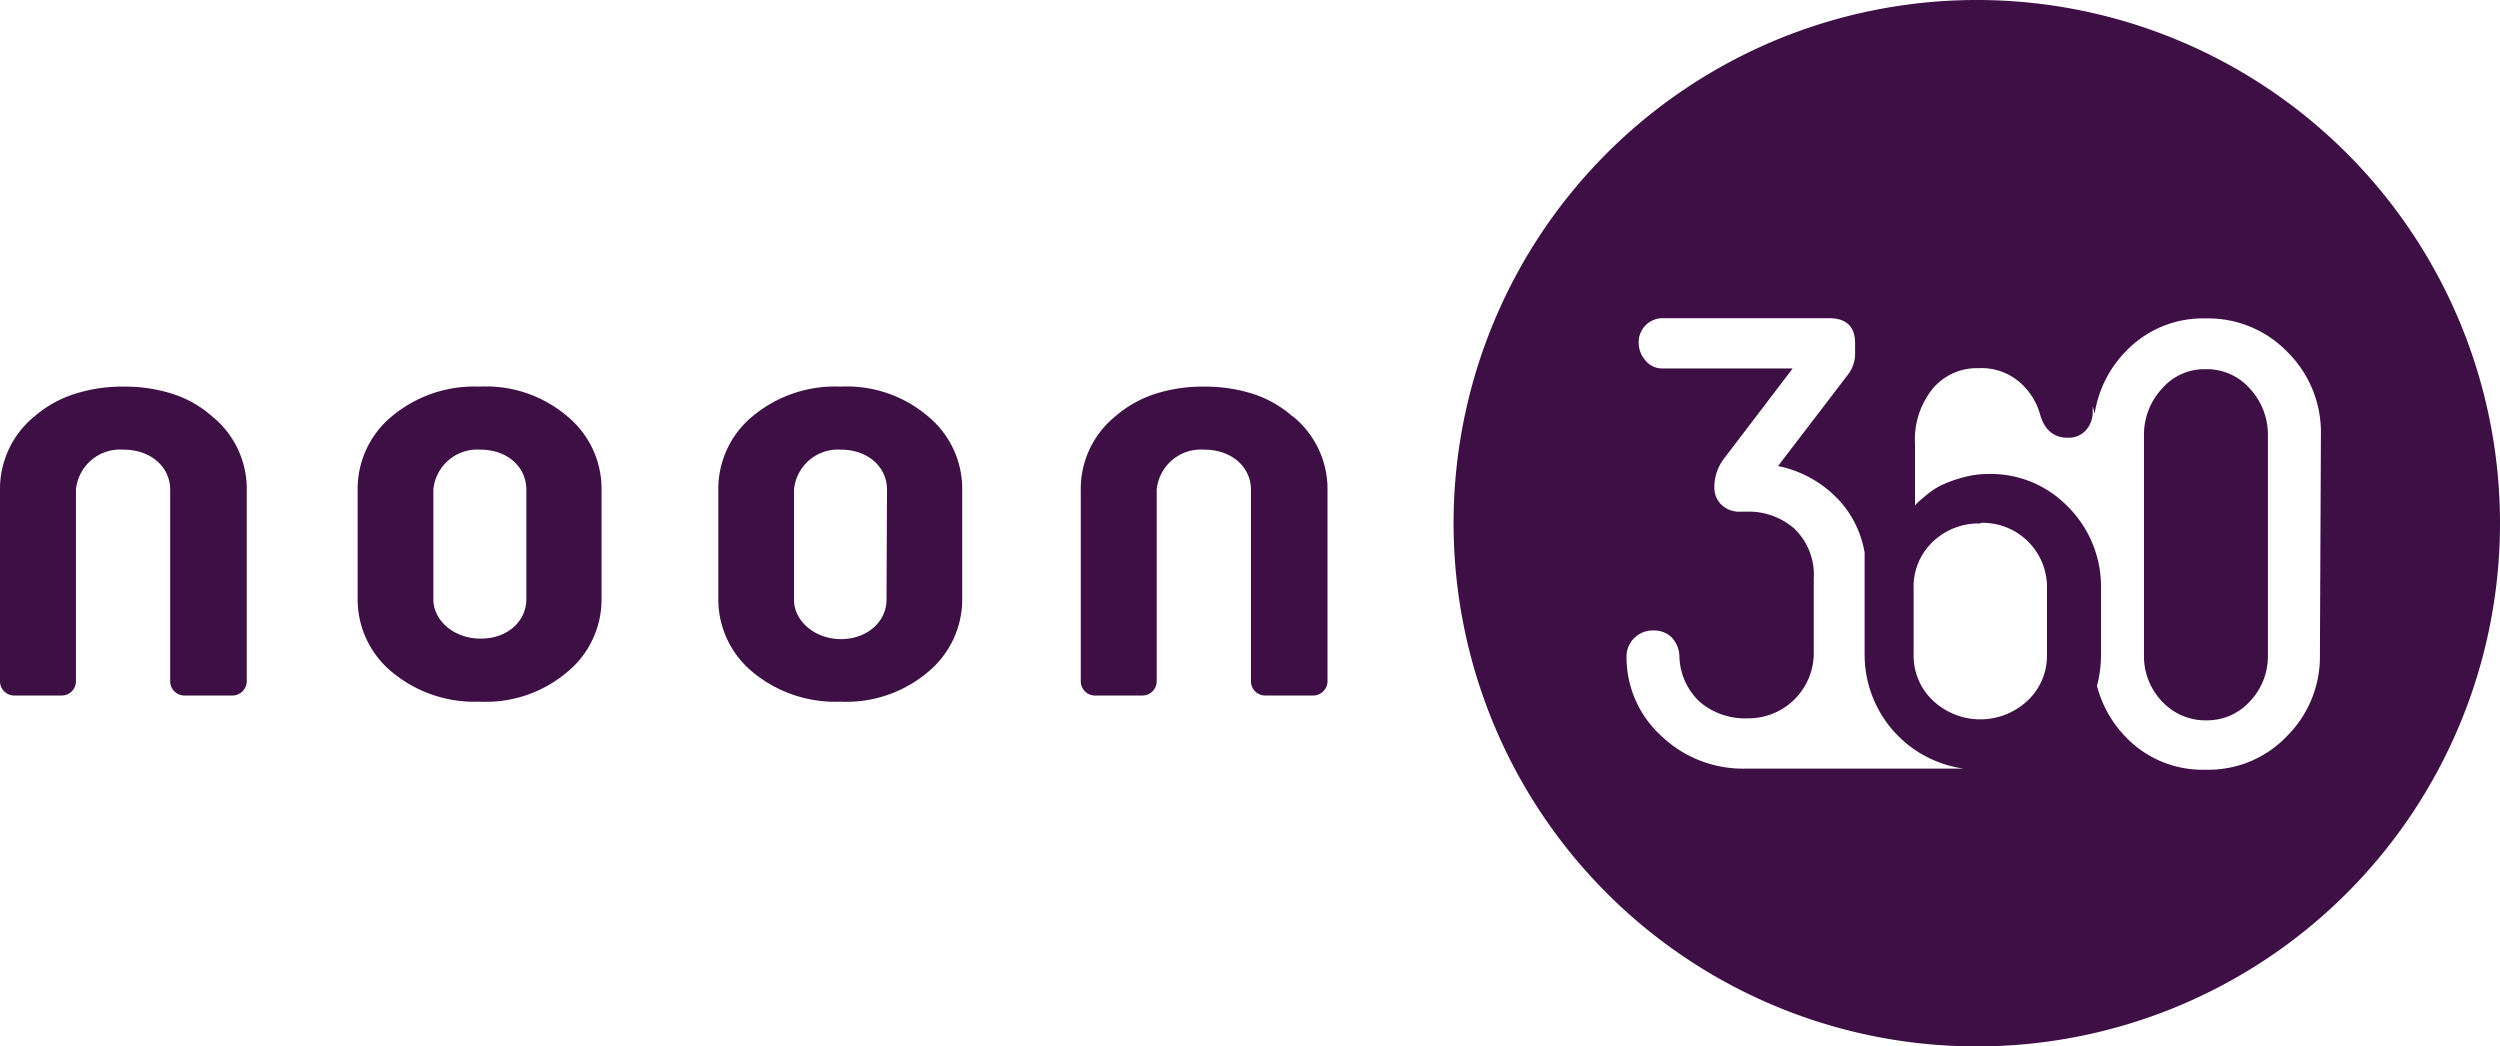 <svg xmlns="http://www.w3.org/2000/svg" viewBox="0 0 199.49 83.49"><defs><style>.cls-1{fill:#3d0f45;}</style></defs><g id="Layer_2" data-name="Layer 2"><g id="Layer_1-2" data-name="Layer 1"><path class="cls-1" d="M48,47.72a7.5,7.5,0,0,1-2.73,5.9,10.05,10.05,0,0,1-7,2.37,10.31,10.31,0,0,1-7-2.37,7.5,7.5,0,0,1-2.73-5.9v-8.6a7.49,7.49,0,0,1,2.73-5.9,10.26,10.26,0,0,1,7-2.37,10,10,0,0,1,7,2.37A7.49,7.49,0,0,1,48,39.12Zm-6-8.65c0-1.74-1.43-3.19-3.68-3.19a3.52,3.52,0,0,0-3.74,3.19v8.75c0,1.69,1.63,3.14,3.78,3.14S42,49.56,42,47.82Z"/><path class="cls-1" d="M76.78,47.72a7.5,7.5,0,0,1-2.73,5.9,10.07,10.07,0,0,1-7,2.37,10.31,10.31,0,0,1-7-2.37,7.5,7.5,0,0,1-2.73-5.9v-8.6a7.49,7.49,0,0,1,2.73-5.9,10.26,10.26,0,0,1,7-2.37,10,10,0,0,1,7,2.37,7.49,7.49,0,0,1,2.73,5.9Zm-6-8.65c0-1.74-1.44-3.19-3.69-3.19a3.52,3.52,0,0,0-3.73,3.19v8.75C63.32,49.51,65,51,67.1,51s3.64-1.4,3.64-3.14Z"/><path class="cls-1" d="M16.92,33.22a8.82,8.82,0,0,0-3.34-1.85,12.65,12.65,0,0,0-3.69-.52,12.52,12.52,0,0,0-3.83.55,9.19,9.19,0,0,0-3.3,1.82A7.46,7.46,0,0,0,0,39.12V54.35A1.14,1.14,0,0,0,1.15,55.5H4.92a1.14,1.14,0,0,0,1.14-1.15V39.07a3.54,3.54,0,0,1,3.78-3.19c2.28,0,3.74,1.45,3.74,3.19V54.35a1.14,1.14,0,0,0,1.14,1.15h3.82a1.15,1.15,0,0,0,1.15-1.15V39.12a7.43,7.43,0,0,0-2.77-5.9"/><path class="cls-1" d="M103.13,33.22a8.9,8.9,0,0,0-3.34-1.85,12.65,12.65,0,0,0-3.69-.52,12.48,12.48,0,0,0-3.83.55A9.19,9.19,0,0,0,89,33.22a7.46,7.46,0,0,0-2.76,5.9V54.35a1.14,1.14,0,0,0,1.14,1.15h3.77a1.14,1.14,0,0,0,1.15-1.15V39.07a3.54,3.54,0,0,1,3.78-3.19c2.28,0,3.74,1.45,3.74,3.19V54.35a1.14,1.14,0,0,0,1.14,1.15h3.82a1.15,1.15,0,0,0,1.15-1.15V39.12a7.46,7.46,0,0,0-2.77-5.9"/><path class="cls-1" d="M176,29.46A4.46,4.46,0,0,0,172.53,31a5.4,5.4,0,0,0-1.45,3.74V52.28a5.22,5.22,0,0,0,1.45,3.7,4.72,4.72,0,0,0,3.55,1.5,4.58,4.58,0,0,0,3.44-1.5,5.22,5.22,0,0,0,1.45-3.7V34.75A5.4,5.4,0,0,0,179.52,31,4.57,4.57,0,0,0,176,29.46Z"/><path class="cls-1" d="M157.75,0a41.75,41.75,0,1,0,41.74,41.74A41.75,41.75,0,0,0,157.75,0ZM139.62,61.33h-.23a9.43,9.43,0,0,1-6.86-2.64,8.48,8.48,0,0,1-2.74-6.25,2.05,2.05,0,0,1,.61-1.52,2.07,2.07,0,0,1,1.53-.61,2,2,0,0,1,1.47.56,2.3,2.3,0,0,1,.61,1.47A5.12,5.12,0,0,0,135.63,56a5.55,5.55,0,0,0,3.81,1.32A5.21,5.21,0,0,0,144.73,52V46.2a5.11,5.11,0,0,0-1.53-4,5.52,5.52,0,0,0-3.86-1.37h-.46a2.05,2.05,0,0,1-1.52-.56,1.85,1.85,0,0,1-.56-1.37v-.1a3.75,3.75,0,0,1,.71-2.13l5.54-7.27H132.69a1.72,1.72,0,0,1-1.37-.61,2.17,2.17,0,0,1-.56-1.47,1.91,1.91,0,0,1,1.93-1.93h13.25c1.38,0,2.09.66,2.09,2v.81a2.72,2.72,0,0,1-.56,1.68l-5.59,7.31A9.09,9.09,0,0,1,147,40.2a8.24,8.24,0,0,1,1.79,3.9v8.11a9.17,9.17,0,0,0,7.89,9.12Zm23.72-9.12a4.91,4.91,0,0,1-1.55,3.7,5.51,5.51,0,0,1-7.54,0,4.91,4.91,0,0,1-1.55-3.7V47a4.93,4.93,0,0,1,1.5-3.74A5.28,5.28,0,0,1,158,41.77l.11-.05A5.13,5.13,0,0,1,163.34,47Zm21.78,0a8.94,8.94,0,0,1-2.6,6.5A8.66,8.66,0,0,1,176,61.42a8.48,8.48,0,0,1-6.45-2.69,9.15,9.15,0,0,1-2.22-4,9.5,9.5,0,0,0,.32-2.47V47A9,9,0,0,0,165,40.42a8.57,8.57,0,0,0-6.3-2.6,7.63,7.63,0,0,0-2.14.3,9.9,9.9,0,0,0-1.65.6,5.68,5.68,0,0,0-1.15.75c-.35.3-.6.5-.7.6l-.25.25V35.43a6.46,6.46,0,0,1,1.4-4.4,4.58,4.58,0,0,1,3.64-1.65,4.69,4.69,0,0,1,3.35,1.15,5.35,5.35,0,0,1,1.55,2.4c.35,1.35,1.1,2,2.25,2a1.85,1.85,0,0,0,1.45-.6,2.21,2.21,0,0,0,.54-1.5c0-.14,0-.27,0-.4a6,6,0,0,1,.15.61,9.1,9.1,0,0,1,2.42-4.93,8.49,8.49,0,0,1,6.45-2.7,8.78,8.78,0,0,1,6.54,2.7,9,9,0,0,1,2.65,6.49Z"/></g></g></svg>